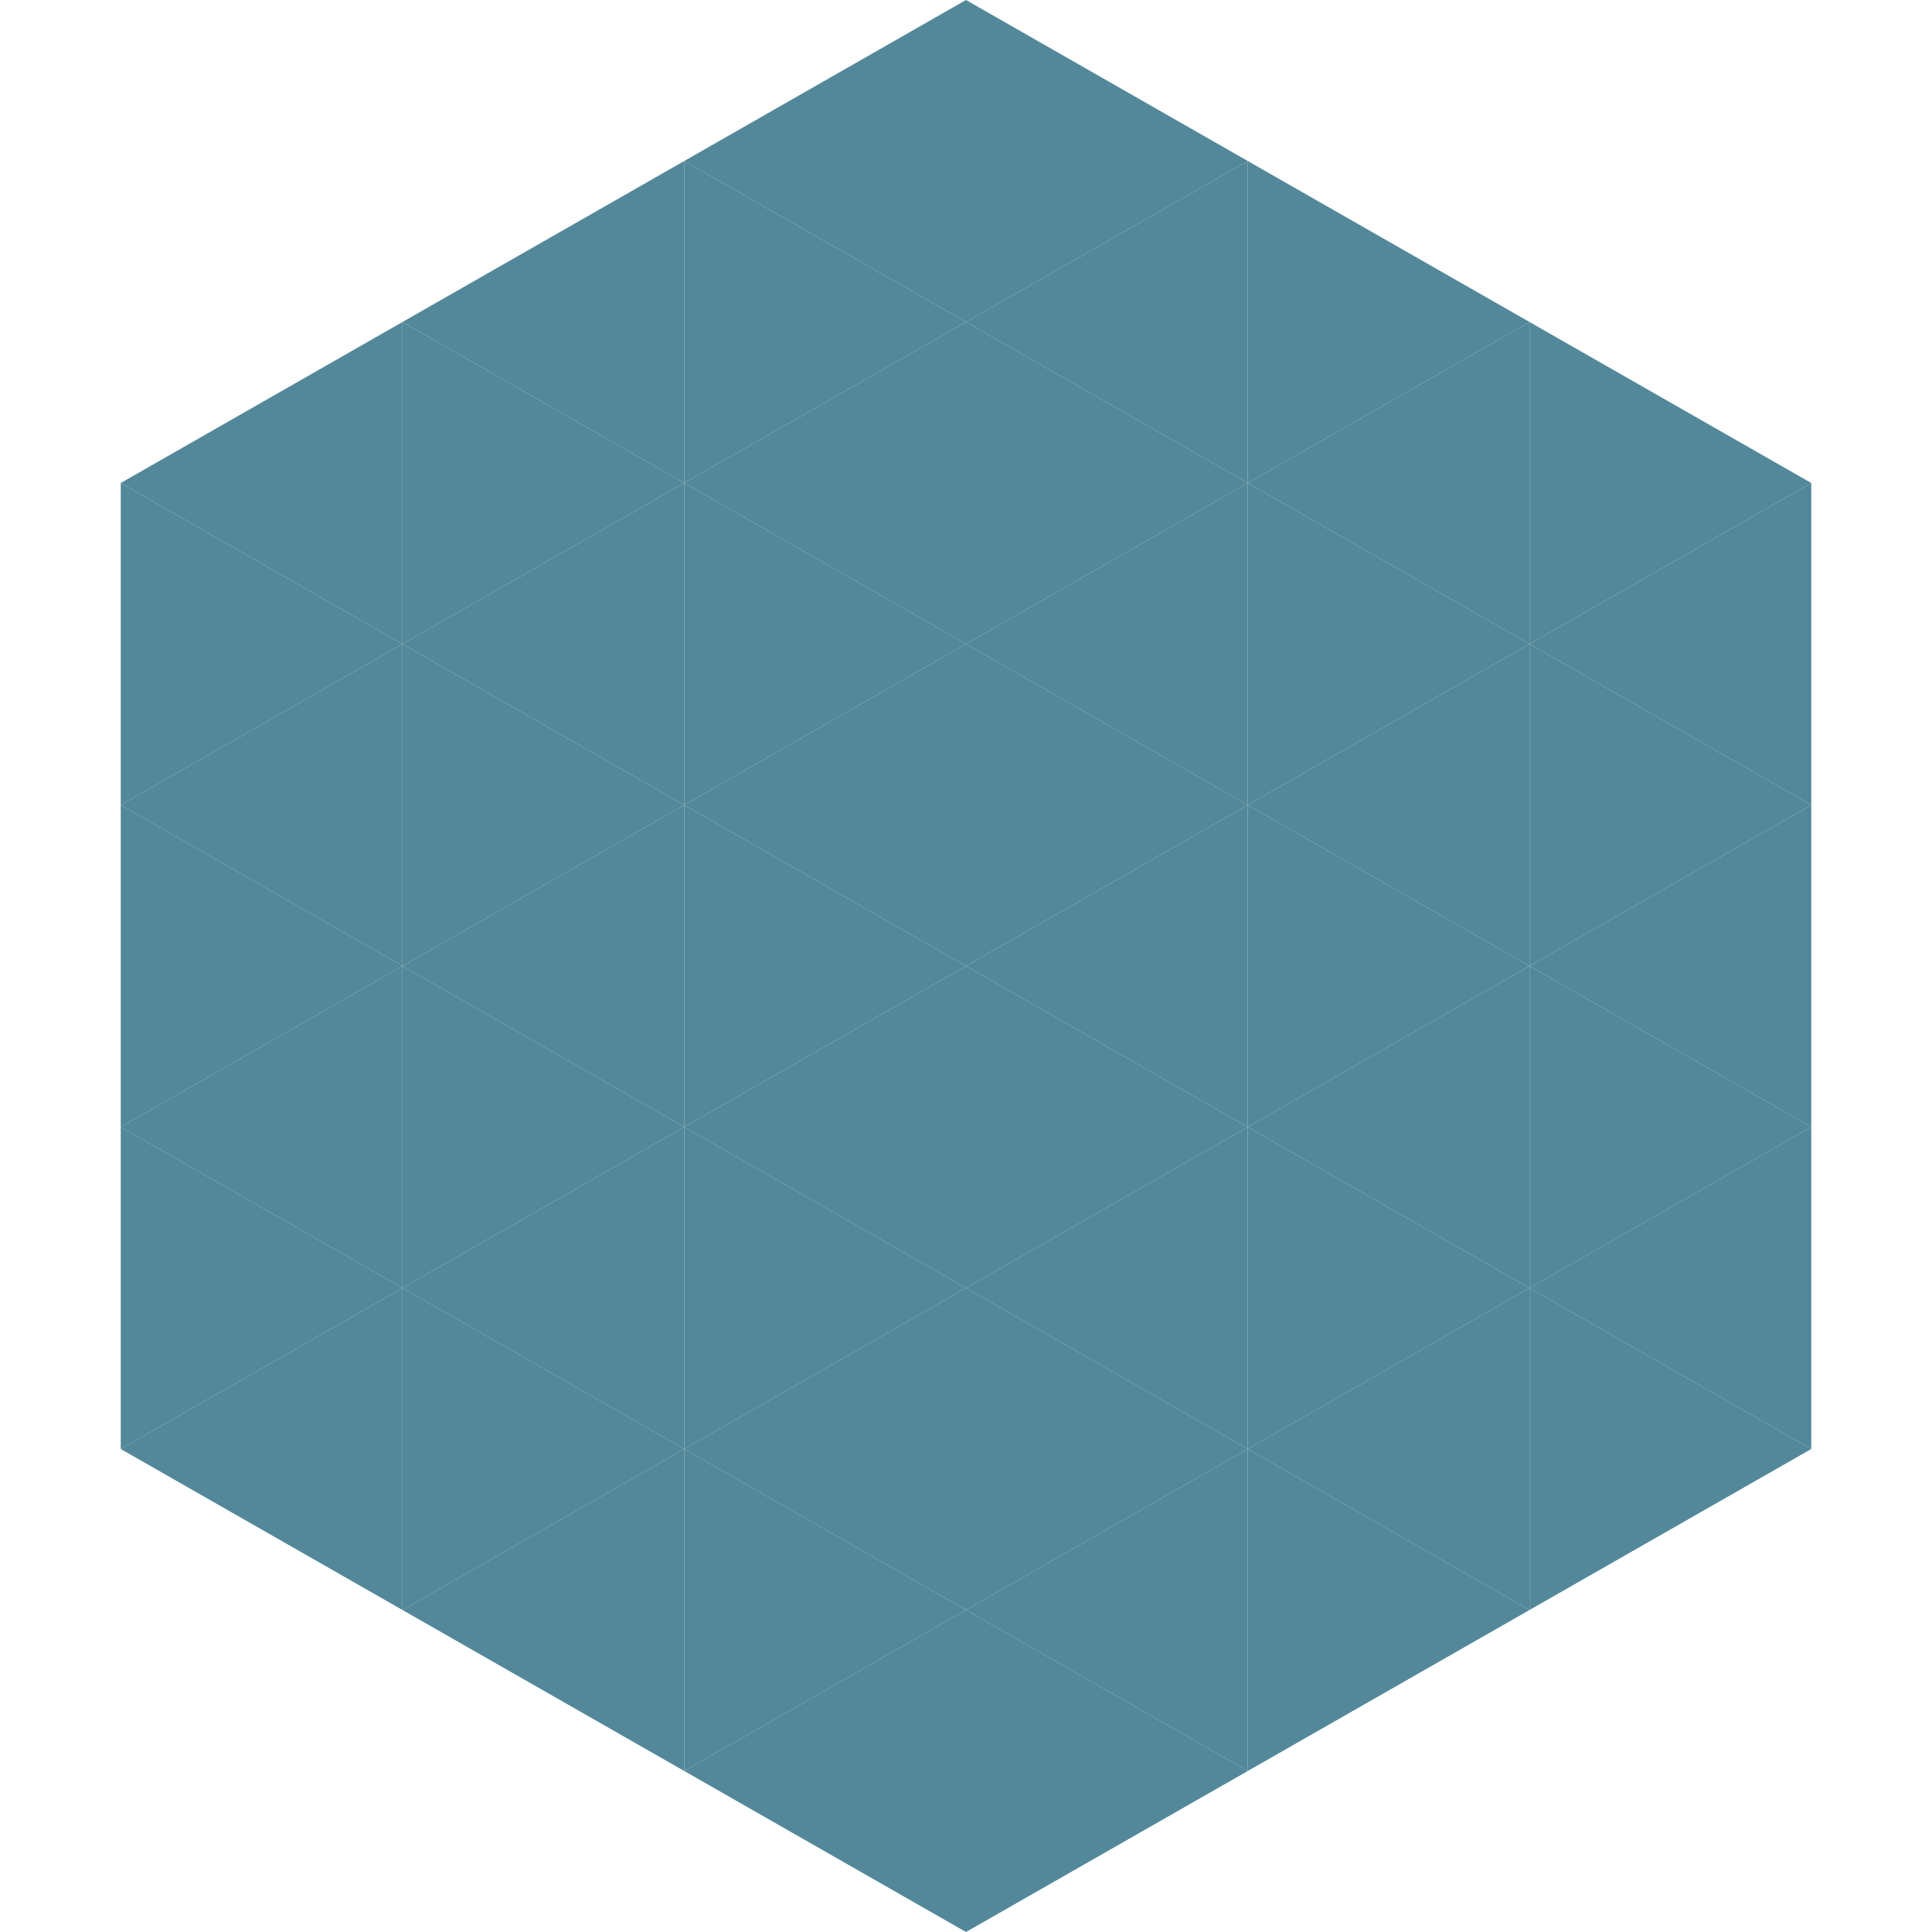 <?xml version="1.0"?>
<!-- Generated by SVGo -->
<svg width="240" height="240"
     xmlns="http://www.w3.org/2000/svg"
     xmlns:xlink="http://www.w3.org/1999/xlink">
<polygon points="50,40 15,60 50,80" style="fill:rgb(82,136,153)" />
<polygon points="190,40 225,60 190,80" style="fill:rgb(82,136,153)" />
<polygon points="15,60 50,80 15,100" style="fill:rgb(82,136,153)" />
<polygon points="225,60 190,80 225,100" style="fill:rgb(82,136,153)" />
<polygon points="50,80 15,100 50,120" style="fill:rgb(82,136,153)" />
<polygon points="190,80 225,100 190,120" style="fill:rgb(82,136,153)" />
<polygon points="15,100 50,120 15,140" style="fill:rgb(82,136,153)" />
<polygon points="225,100 190,120 225,140" style="fill:rgb(82,136,153)" />
<polygon points="50,120 15,140 50,160" style="fill:rgb(82,136,153)" />
<polygon points="190,120 225,140 190,160" style="fill:rgb(82,136,153)" />
<polygon points="15,140 50,160 15,180" style="fill:rgb(82,136,153)" />
<polygon points="225,140 190,160 225,180" style="fill:rgb(82,136,153)" />
<polygon points="50,160 15,180 50,200" style="fill:rgb(82,136,153)" />
<polygon points="190,160 225,180 190,200" style="fill:rgb(82,136,153)" />
<polygon points="15,180 50,200 15,220" style="fill:rgb(255,255,255); fill-opacity:0" />
<polygon points="225,180 190,200 225,220" style="fill:rgb(255,255,255); fill-opacity:0" />
<polygon points="50,0 85,20 50,40" style="fill:rgb(255,255,255); fill-opacity:0" />
<polygon points="190,0 155,20 190,40" style="fill:rgb(255,255,255); fill-opacity:0" />
<polygon points="85,20 50,40 85,60" style="fill:rgb(82,136,153)" />
<polygon points="155,20 190,40 155,60" style="fill:rgb(82,136,153)" />
<polygon points="50,40 85,60 50,80" style="fill:rgb(82,136,153)" />
<polygon points="190,40 155,60 190,80" style="fill:rgb(82,136,153)" />
<polygon points="85,60 50,80 85,100" style="fill:rgb(82,136,153)" />
<polygon points="155,60 190,80 155,100" style="fill:rgb(82,136,153)" />
<polygon points="50,80 85,100 50,120" style="fill:rgb(82,136,153)" />
<polygon points="190,80 155,100 190,120" style="fill:rgb(82,136,153)" />
<polygon points="85,100 50,120 85,140" style="fill:rgb(82,136,153)" />
<polygon points="155,100 190,120 155,140" style="fill:rgb(82,136,153)" />
<polygon points="50,120 85,140 50,160" style="fill:rgb(82,136,153)" />
<polygon points="190,120 155,140 190,160" style="fill:rgb(82,136,153)" />
<polygon points="85,140 50,160 85,180" style="fill:rgb(82,136,153)" />
<polygon points="155,140 190,160 155,180" style="fill:rgb(82,136,153)" />
<polygon points="50,160 85,180 50,200" style="fill:rgb(82,136,153)" />
<polygon points="190,160 155,180 190,200" style="fill:rgb(82,136,153)" />
<polygon points="85,180 50,200 85,220" style="fill:rgb(82,136,153)" />
<polygon points="155,180 190,200 155,220" style="fill:rgb(82,136,153)" />
<polygon points="120,0 85,20 120,40" style="fill:rgb(82,136,153)" />
<polygon points="120,0 155,20 120,40" style="fill:rgb(82,136,153)" />
<polygon points="85,20 120,40 85,60" style="fill:rgb(82,136,153)" />
<polygon points="155,20 120,40 155,60" style="fill:rgb(82,136,153)" />
<polygon points="120,40 85,60 120,80" style="fill:rgb(82,136,153)" />
<polygon points="120,40 155,60 120,80" style="fill:rgb(82,136,153)" />
<polygon points="85,60 120,80 85,100" style="fill:rgb(82,136,153)" />
<polygon points="155,60 120,80 155,100" style="fill:rgb(82,136,153)" />
<polygon points="120,80 85,100 120,120" style="fill:rgb(82,136,153)" />
<polygon points="120,80 155,100 120,120" style="fill:rgb(82,136,153)" />
<polygon points="85,100 120,120 85,140" style="fill:rgb(82,136,153)" />
<polygon points="155,100 120,120 155,140" style="fill:rgb(82,136,153)" />
<polygon points="120,120 85,140 120,160" style="fill:rgb(82,136,153)" />
<polygon points="120,120 155,140 120,160" style="fill:rgb(82,136,153)" />
<polygon points="85,140 120,160 85,180" style="fill:rgb(82,136,153)" />
<polygon points="155,140 120,160 155,180" style="fill:rgb(82,136,153)" />
<polygon points="120,160 85,180 120,200" style="fill:rgb(82,136,153)" />
<polygon points="120,160 155,180 120,200" style="fill:rgb(82,136,153)" />
<polygon points="85,180 120,200 85,220" style="fill:rgb(82,136,153)" />
<polygon points="155,180 120,200 155,220" style="fill:rgb(82,136,153)" />
<polygon points="120,200 85,220 120,240" style="fill:rgb(82,136,153)" />
<polygon points="120,200 155,220 120,240" style="fill:rgb(82,136,153)" />
<polygon points="85,220 120,240 85,260" style="fill:rgb(255,255,255); fill-opacity:0" />
<polygon points="155,220 120,240 155,260" style="fill:rgb(255,255,255); fill-opacity:0" />
</svg>
